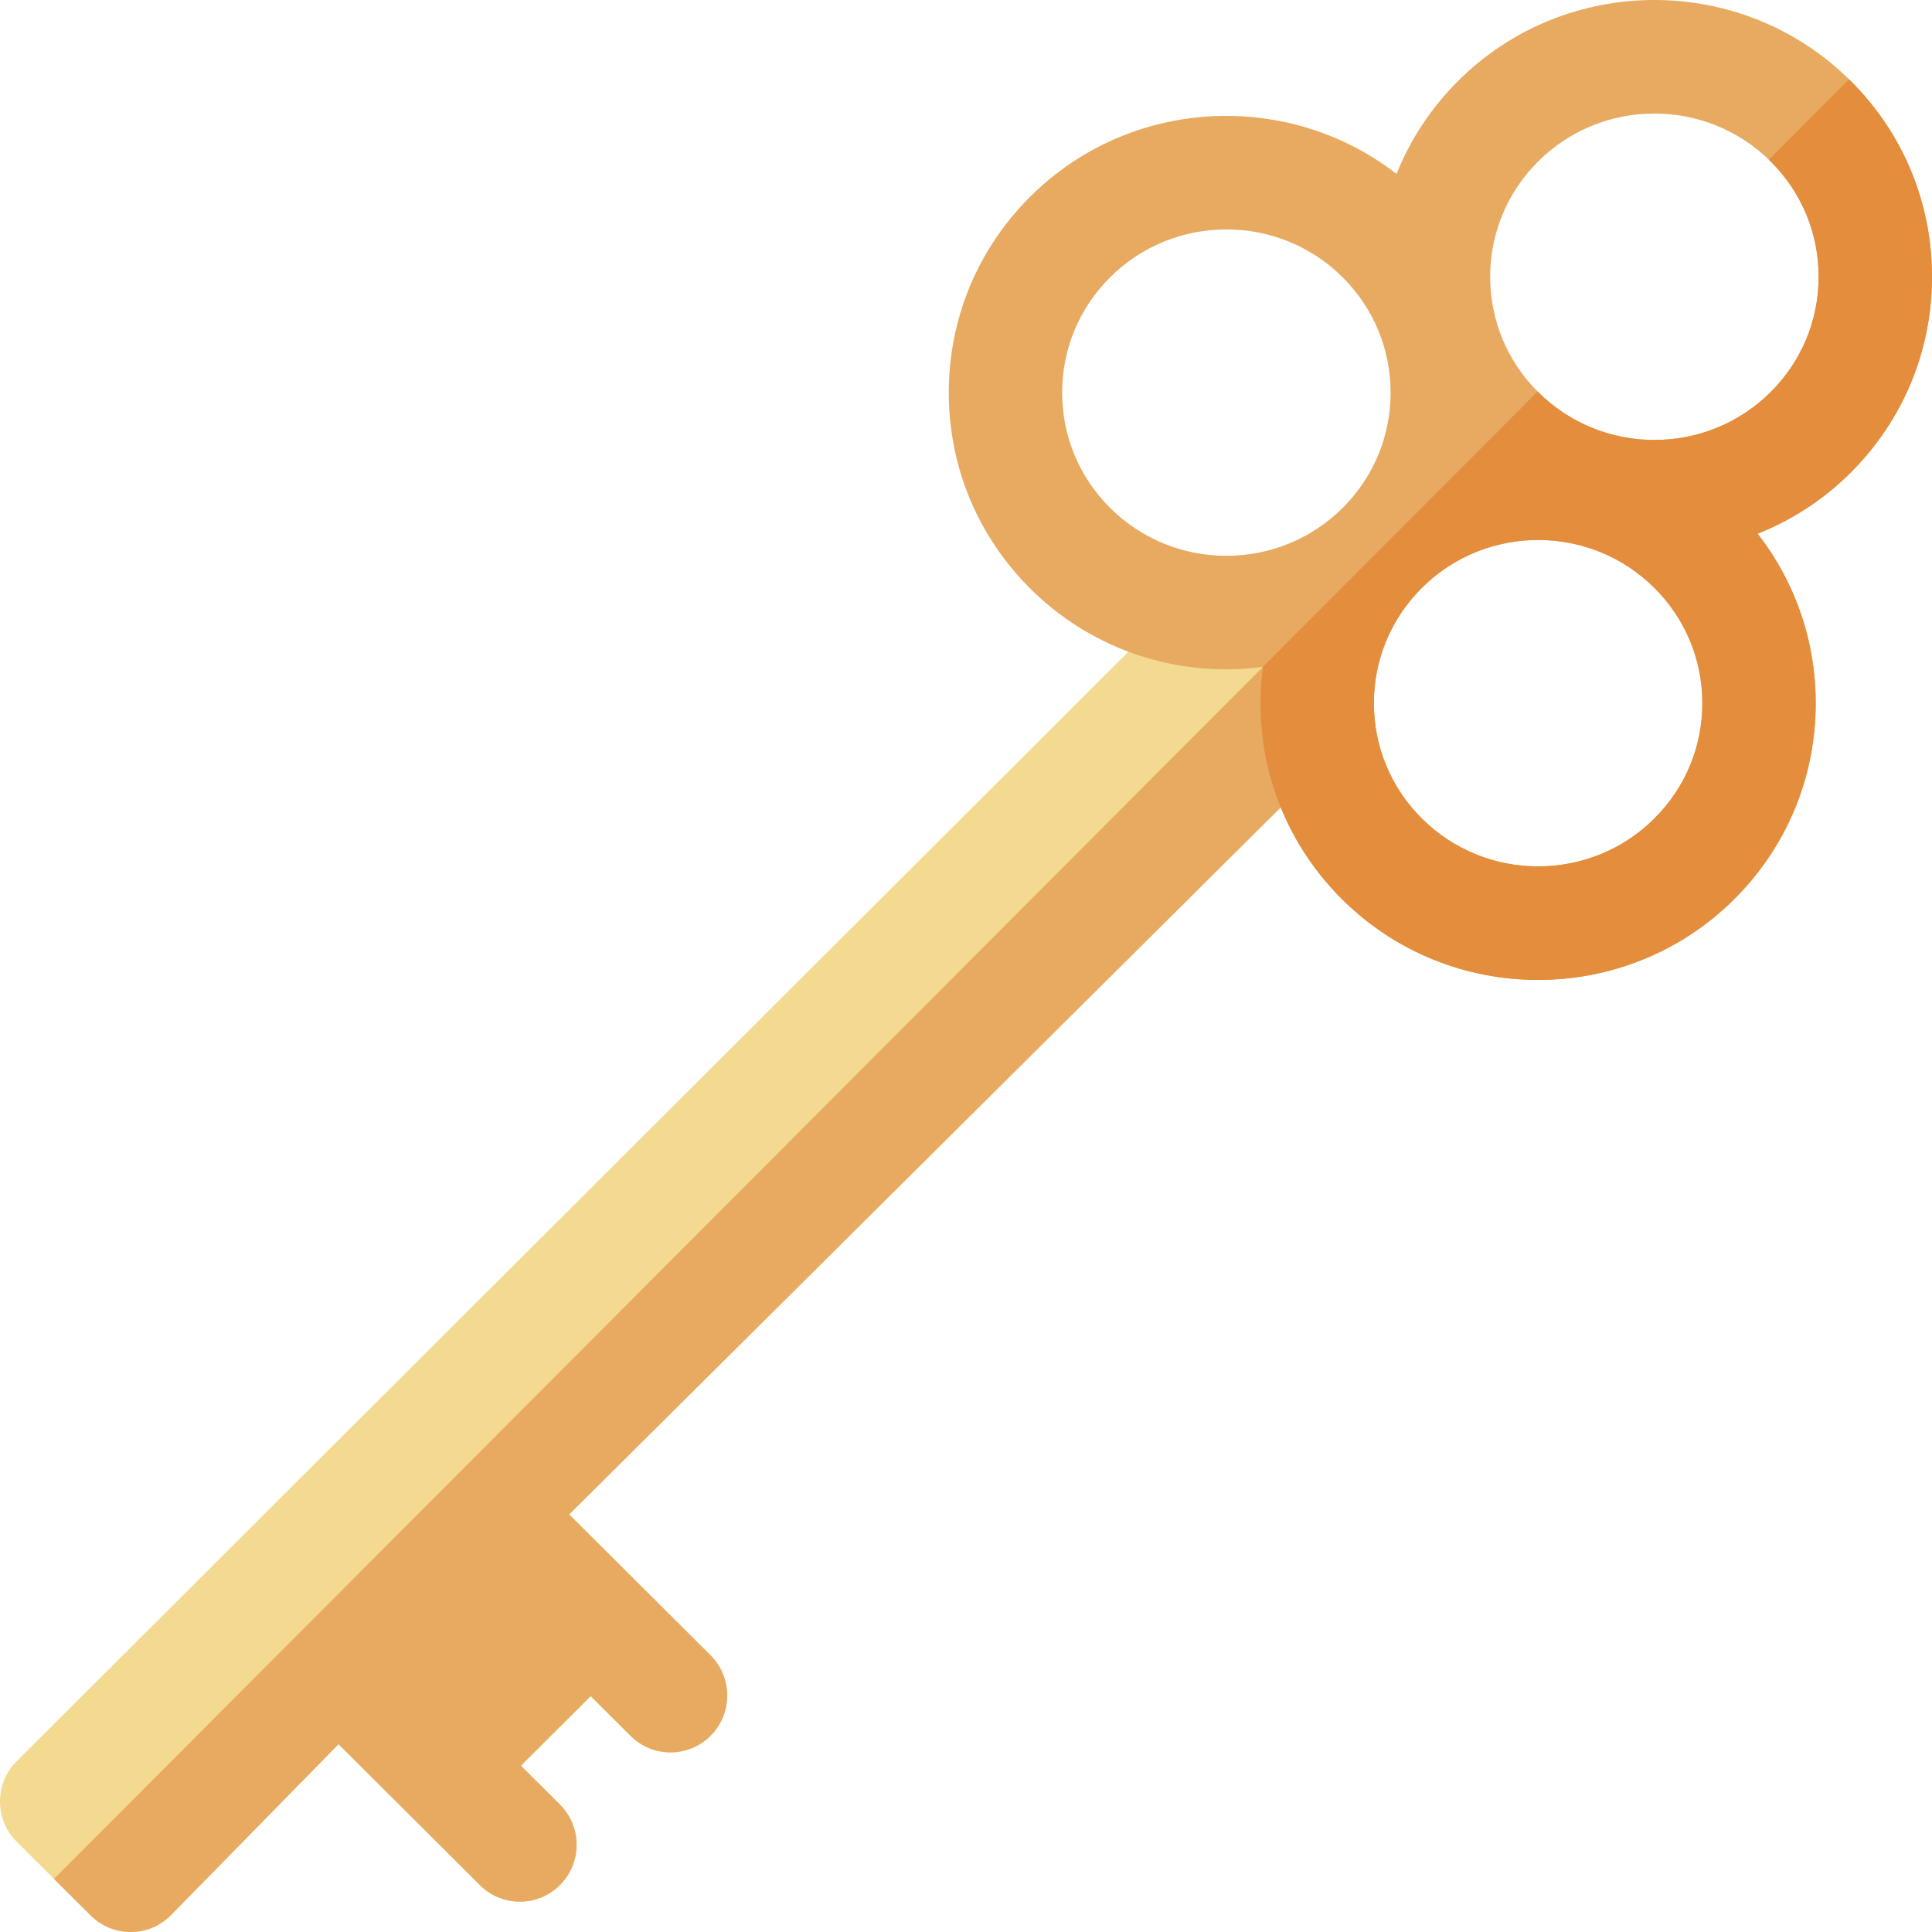 <svg id="Capa_1" enable-background="new 0 0 512 512" height="512" viewBox="0 0 512 512" width="512" xmlns="http://www.w3.org/2000/svg"><g><g><path d="m148.375 478.215-10.332-10.293 18.501-18.432c.034.034.062.072.096.106l10.465 10.426c2.931 2.92 6.76 4.378 10.588 4.378 3.86 0 7.72-1.483 10.656-4.445 5.849-5.9 5.819-15.435-.066-21.298l-37.452-37.313 205.926-204.624-40.923-40.77-311.402 310.779c-5.91 5.889-5.909 15.476.001 21.364l19.603 19.53c5.863 5.841 15.33 5.837 21.188-.01l44.489-45.377 37.484 37.344c2.931 2.92 6.759 4.378 10.588 4.378 3.86 0 7.72-1.483 10.656-4.444 5.849-5.901 5.819-15.436-.066-21.299z" fill="#f4da90"/><path d="m148.375 478.215-10.332-10.293 18.501-18.432c.034.034.062.072.096.106l10.465 10.426c2.931 2.92 6.76 4.378 10.588 4.378 3.86 0 7.72-1.483 10.656-4.445 5.849-5.9 5.819-15.435-.066-21.298l-37.452-37.313 205.926-204.624-21.065-20.986-321.382 322.199 9.726 9.689c5.863 5.841 15.33 5.837 21.188-.01l44.489-45.377 37.484 37.344c2.931 2.92 6.759 4.378 10.588 4.378 3.86 0 7.72-1.483 10.656-4.444 5.849-5.9 5.819-15.435-.066-21.298z" fill="#e7aa60"/></g><g><path d="m459.602 238.277c13.917-13.865 21.581-32.305 21.58-51.926 0-16.478-5.424-32.112-15.4-44.914 8.973-3.566 17.384-8.941 24.638-16.167 13.916-13.866 21.58-32.306 21.58-51.926s-7.664-38.061-21.58-51.926c-28.666-28.558-75.307-28.558-103.972 0-7.185 7.158-12.688 15.543-16.345 24.673-28.818-22.341-70.612-20.345-97.086 6.03-13.917 13.865-21.581 32.305-21.58 51.926 0 19.62 7.664 38.06 21.58 51.925 14.332 14.279 33.159 21.419 51.986 21.419 3.241 0 6.48-.238 9.698-.662-.416 3.166-.651 6.375-.651 9.623 0 19.62 7.664 38.061 21.581 51.926 14.333 14.279 33.159 21.418 51.986 21.418 18.825-.001 37.652-7.14 51.985-21.419zm-21.168-208.186c11.156 0 22.315 4.232 30.808 12.693 8.198 8.169 12.714 19.022 12.714 30.56s-4.515 22.392-12.714 30.56c-16.988 16.923-44.628 16.923-61.617 0-8.198-8.168-12.714-19.022-12.714-30.56 0-11.539 4.515-22.392 12.714-30.56 8.495-8.463 19.65-12.693 30.809-12.693zm-144.239 104.516c-8.199-8.168-12.714-19.021-12.714-30.56s4.515-22.392 12.714-30.56c8.495-8.463 19.65-12.694 30.808-12.694 11.156 0 22.315 4.232 30.808 12.693 8.199 8.169 12.714 19.022 12.714 30.561s-4.515 22.392-12.714 30.56c-16.988 16.924-44.628 16.924-61.616 0zm82.613 82.305c-8.199-8.169-12.714-19.022-12.714-30.561.001-11.538 4.516-22.392 12.714-30.56 8.494-8.462 19.651-12.693 30.808-12.693s22.314 4.231 30.808 12.693c8.199 8.168 12.714 19.021 12.714 30.56s-4.515 22.392-12.714 30.561c-16.988 16.923-44.628 16.923-61.616 0z" fill="#e7aa60"/><path d="m459.602 238.277c13.917-13.865 21.581-32.305 21.58-51.926 0-16.478-5.424-32.112-15.4-44.914 8.973-3.566 17.384-8.941 24.638-16.167 13.916-13.866 21.58-32.306 21.58-51.926s-7.664-38.061-21.58-51.926c-.135-.135-.277-.258-.413-.391l-21.247 21.3c.159.154.324.299.482.456 8.198 8.169 12.714 19.022 12.714 30.56s-4.515 22.392-12.714 30.56c-16.988 16.923-44.628 16.923-61.617 0-.048-.048-.092-.098-.14-.146l-72.785 72.971c-.416 3.166-.651 6.375-.651 9.623 0 19.62 7.664 38.061 21.581 51.926 14.333 14.279 33.159 21.418 51.986 21.418 18.826 0 37.653-7.139 51.986-21.418zm-82.794-21.365c-8.199-8.169-12.714-19.022-12.714-30.561.001-11.538 4.516-22.392 12.714-30.56 8.494-8.462 19.651-12.693 30.808-12.693s22.314 4.231 30.808 12.693c8.199 8.168 12.714 19.021 12.714 30.56s-4.515 22.392-12.714 30.561c-16.988 16.923-44.628 16.923-61.616 0z" fill="#e48d3c"/></g></g></svg>